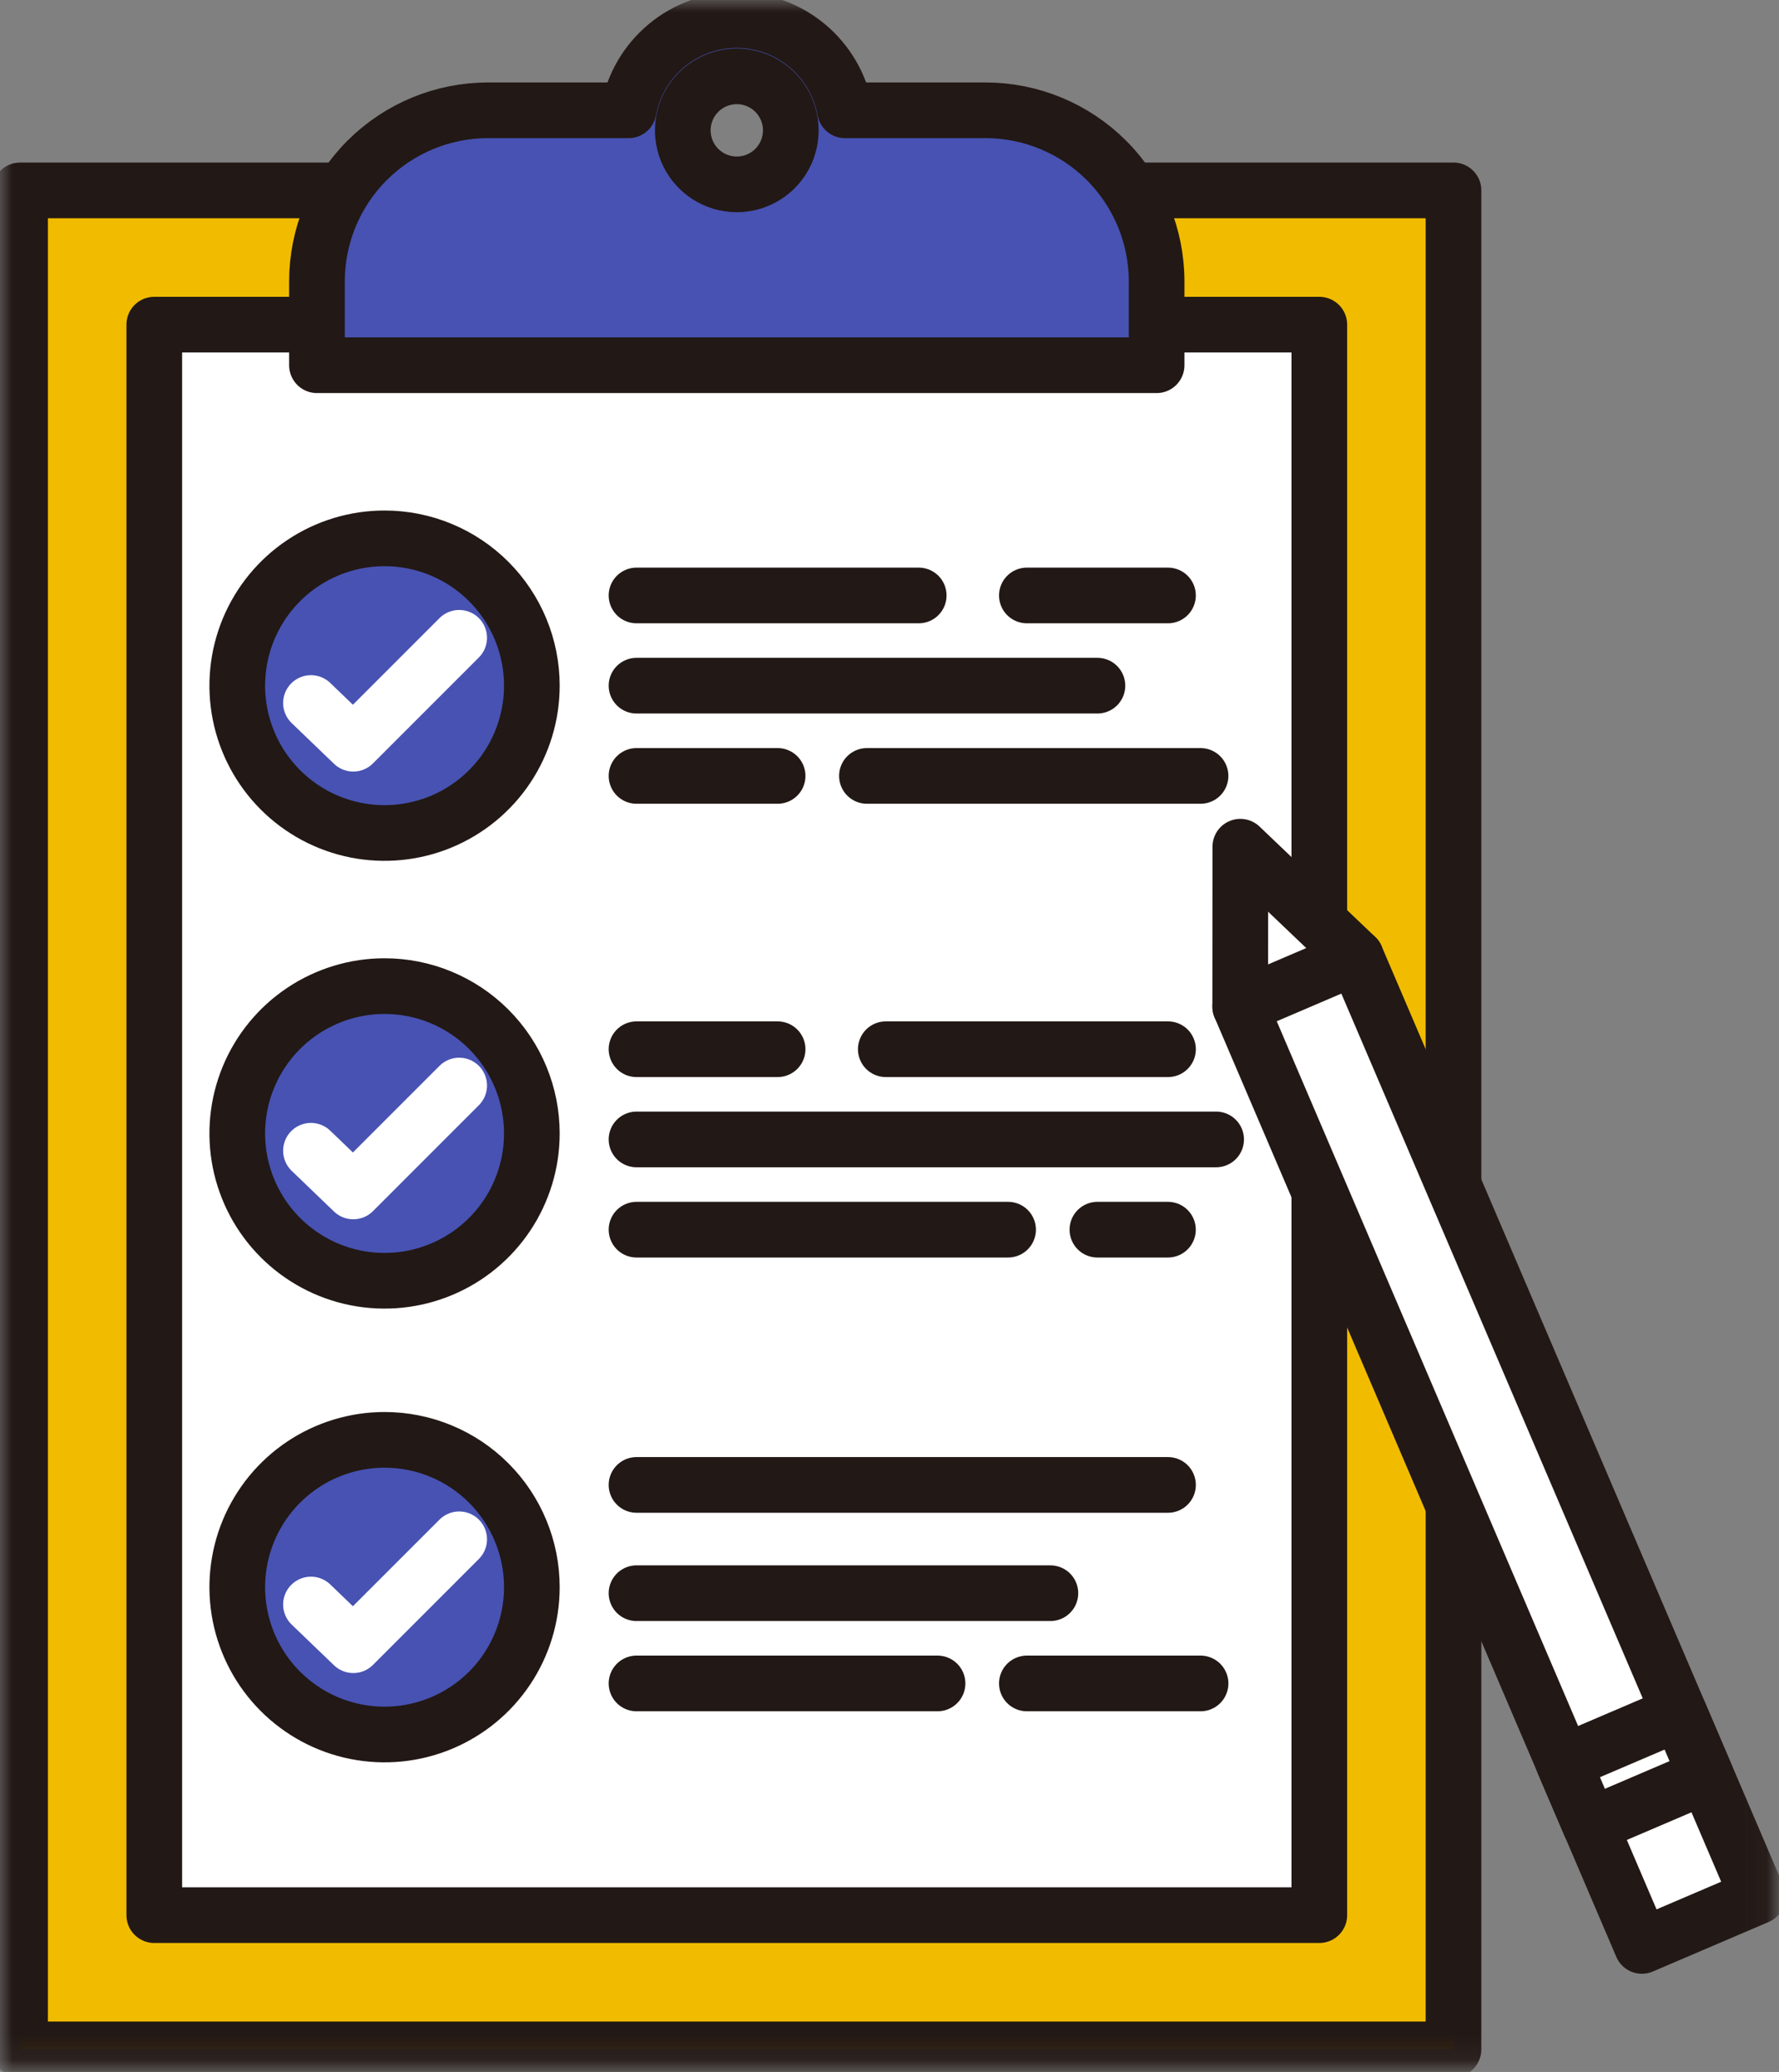 <svg width="73" height="85" viewBox="0 0 73 85" fill="none" xmlns="http://www.w3.org/2000/svg">
<rect x="0" y="0" width="73" height="85" fill="#808080" stroke="none"/>
<path d="M59.643 7.811H0.824V84.074H59.643V7.811Z" fill="#F1BC00"/>
<mask id="mask0_43_1001" style="mask-type:luminance" maskUnits="userSpaceOnUse" x="0" y="0" width="73" height="85">
<path d="M72.949 0H0V84.899H72.949V0Z" fill="white"/>
</mask>
<g mask="url(#mask0_43_1001)">
<path d="M59.643 7.811H0.824V84.074H59.643V7.811Z" stroke="#221815" stroke-width="2.284" stroke-linecap="round" stroke-linejoin="round"/>
</g>
<path d="M54.137 13.318H6.33V78.567H54.137V13.318Z" fill="white"/>
<path d="M54.137 13.318H6.33V78.567H54.137V13.318Z" stroke="#221815" stroke-width="2.284" stroke-linecap="round" stroke-linejoin="round"/>
<mask id="mask1_43_1001" style="mask-type:luminance" maskUnits="userSpaceOnUse" x="0" y="0" width="73" height="85">
<path d="M72.949 0H0V84.899H72.949V0Z" fill="white"/>
</mask>
<g mask="url(#mask1_43_1001)">
<path d="M40.439 4.525H34.673C34.483 3.487 33.934 2.548 33.123 1.872C32.312 1.196 31.29 0.826 30.234 0.826C29.178 0.826 28.156 1.196 27.345 1.872C26.534 2.548 25.985 3.487 25.795 4.525H20.028C18.166 4.525 16.38 5.265 15.063 6.581C13.746 7.898 13.006 9.684 13.006 11.546V14.983H47.461V11.546C47.461 9.684 46.721 7.898 45.404 6.581C44.087 5.265 42.301 4.525 40.439 4.525ZM30.234 7.563C29.796 7.563 29.367 7.433 29.003 7.19C28.638 6.946 28.354 6.6 28.186 6.195C28.019 5.79 27.975 5.345 28.06 4.915C28.146 4.485 28.357 4.09 28.667 3.78C28.977 3.47 29.372 3.259 29.802 3.174C30.231 3.088 30.677 3.132 31.082 3.3C31.487 3.467 31.833 3.751 32.076 4.116C32.32 4.48 32.45 4.909 32.45 5.347C32.45 5.935 32.216 6.498 31.801 6.914C31.385 7.33 30.822 7.563 30.234 7.563Z" fill="#4752B2"/>
<path d="M40.439 4.525H34.673C34.483 3.487 33.934 2.548 33.123 1.872C32.312 1.196 31.29 0.826 30.234 0.826C29.178 0.826 28.156 1.196 27.345 1.872C26.534 2.548 25.985 3.487 25.795 4.525H20.028C18.166 4.525 16.38 5.265 15.063 6.581C13.746 7.898 13.006 9.684 13.006 11.546V14.983H47.461V11.546C47.461 9.684 46.721 7.898 45.404 6.581C44.087 5.265 42.301 4.525 40.439 4.525ZM30.234 7.563C29.796 7.563 29.367 7.433 29.003 7.19C28.638 6.946 28.354 6.6 28.186 6.195C28.019 5.79 27.975 5.345 28.06 4.915C28.146 4.485 28.357 4.09 28.667 3.78C28.977 3.47 29.372 3.259 29.802 3.174C30.231 3.088 30.677 3.132 31.082 3.3C31.487 3.467 31.833 3.751 32.076 4.116C32.32 4.48 32.45 4.909 32.45 5.347C32.45 5.935 32.216 6.498 31.801 6.914C31.385 7.33 30.822 7.563 30.234 7.563Z" stroke="#221815" stroke-width="2.284" stroke-linecap="round" stroke-linejoin="round"/>
<path d="M26.119 24.428H37.699" stroke="#221815" stroke-width="2.284" stroke-linecap="round" stroke-linejoin="round"/>
<path d="M42.137 24.428H47.927" stroke="#221815" stroke-width="2.284" stroke-linecap="round" stroke-linejoin="round"/>
<path d="M26.119 28.129H45.032" stroke="#221815" stroke-width="2.284" stroke-linecap="round" stroke-linejoin="round"/>
<path d="M26.119 31.831H31.909" stroke="#221815" stroke-width="2.284" stroke-linecap="round" stroke-linejoin="round"/>
<path d="M35.574 31.831H49.263" stroke="#221815" stroke-width="2.284" stroke-linecap="round" stroke-linejoin="round"/>
<path d="M21.824 28.129C21.824 29.324 21.47 30.493 20.806 31.487C20.142 32.481 19.198 33.255 18.093 33.713C16.989 34.17 15.774 34.29 14.601 34.057C13.429 33.824 12.352 33.248 11.507 32.403C10.661 31.557 10.086 30.48 9.852 29.308C9.619 28.136 9.739 26.92 10.196 25.816C10.654 24.712 11.428 23.768 12.422 23.104C13.416 22.439 14.585 22.085 15.78 22.085C16.574 22.085 17.36 22.241 18.093 22.545C18.827 22.849 19.493 23.294 20.054 23.855C20.615 24.416 21.061 25.083 21.364 25.816C21.668 26.549 21.824 27.335 21.824 28.129Z" fill="#4752B2"/>
<path d="M21.824 28.129C21.824 29.324 21.47 30.493 20.806 31.487C20.142 32.481 19.198 33.255 18.093 33.713C16.989 34.17 15.774 34.29 14.601 34.057C13.429 33.824 12.352 33.248 11.507 32.403C10.661 31.557 10.086 30.48 9.852 29.308C9.619 28.136 9.739 26.92 10.196 25.816C10.654 24.712 11.428 23.768 12.422 23.104C13.416 22.439 14.585 22.085 15.78 22.085C16.574 22.085 17.36 22.241 18.093 22.545C18.827 22.849 19.493 23.294 20.054 23.855C20.615 24.416 21.061 25.083 21.364 25.816C21.668 26.549 21.824 27.335 21.824 28.129Z" stroke="#221815" stroke-width="2.284" stroke-linecap="round" stroke-linejoin="round"/>
<path d="M12.76 28.84L14.497 30.51L18.842 26.165" stroke="white" stroke-width="2.284" stroke-linecap="round" stroke-linejoin="round"/>
<path d="M21.824 46.498C21.824 47.694 21.47 48.862 20.806 49.856C20.142 50.85 19.198 51.625 18.093 52.082C16.989 52.539 15.774 52.659 14.601 52.426C13.429 52.193 12.352 51.617 11.507 50.772C10.661 49.927 10.086 48.85 9.852 47.677C9.619 46.505 9.739 45.29 10.196 44.185C10.654 43.081 11.428 42.137 12.422 41.473C13.416 40.809 14.585 40.454 15.78 40.454C16.574 40.454 17.36 40.61 18.093 40.914C18.827 41.218 19.493 41.663 20.054 42.224C20.615 42.786 21.061 43.452 21.364 44.185C21.668 44.919 21.824 45.704 21.824 46.498Z" fill="#4752B2"/>
<path d="M21.824 46.498C21.824 47.694 21.47 48.862 20.806 49.856C20.142 50.85 19.198 51.625 18.093 52.082C16.989 52.539 15.774 52.659 14.601 52.426C13.429 52.193 12.352 51.617 11.507 50.772C10.661 49.927 10.086 48.85 9.852 47.677C9.619 46.505 9.739 45.29 10.196 44.185C10.654 43.081 11.428 42.137 12.422 41.473C13.416 40.809 14.585 40.454 15.78 40.454C16.574 40.454 17.36 40.61 18.093 40.914C18.827 41.218 19.493 41.663 20.054 42.224C20.615 42.786 21.061 43.452 21.364 44.185C21.668 44.919 21.824 45.704 21.824 46.498Z" stroke="#221815" stroke-width="2.284" stroke-linecap="round" stroke-linejoin="round"/>
<path d="M12.76 47.208L14.497 48.878L18.842 44.533" stroke="white" stroke-width="2.284" stroke-linecap="round" stroke-linejoin="round"/>
<path d="M21.824 65.112C21.824 66.308 21.47 67.476 20.806 68.47C20.142 69.464 19.198 70.239 18.093 70.696C16.989 71.153 15.774 71.273 14.601 71.04C13.429 70.807 12.352 70.231 11.507 69.386C10.661 68.541 10.086 67.464 9.852 66.291C9.619 65.119 9.739 63.904 10.196 62.799C10.654 61.695 11.428 60.751 12.422 60.087C13.416 59.423 14.585 59.068 15.78 59.068C16.574 59.068 17.36 59.224 18.093 59.528C18.827 59.832 19.493 60.277 20.054 60.838C20.615 61.4 21.061 62.066 21.364 62.799C21.668 63.532 21.824 64.318 21.824 65.112Z" fill="#4752B2"/>
<path d="M21.824 65.112C21.824 66.308 21.47 67.476 20.806 68.47C20.142 69.464 19.198 70.239 18.093 70.696C16.989 71.153 15.774 71.273 14.601 71.04C13.429 70.807 12.352 70.231 11.507 69.386C10.661 68.541 10.086 67.464 9.852 66.291C9.619 65.119 9.739 63.904 10.196 62.799C10.654 61.695 11.428 60.751 12.422 60.087C13.416 59.423 14.585 59.068 15.78 59.068C16.574 59.068 17.36 59.224 18.093 59.528C18.827 59.832 19.493 60.277 20.054 60.838C20.615 61.4 21.061 62.066 21.364 62.799C21.668 63.532 21.824 64.318 21.824 65.112Z" stroke="#221815" stroke-width="2.284" stroke-linecap="round" stroke-linejoin="round"/>
<path d="M12.76 65.823L14.497 67.493L18.842 63.148" stroke="white" stroke-width="2.284" stroke-linecap="round" stroke-linejoin="round"/>
<path d="M26.119 43.043H31.909" stroke="#221815" stroke-width="2.284" stroke-linecap="round" stroke-linejoin="round"/>
<path d="M36.348 43.043H47.928" stroke="#221815" stroke-width="2.284" stroke-linecap="round" stroke-linejoin="round"/>
<path d="M26.119 46.744H49.903" stroke="#221815" stroke-width="2.284" stroke-linecap="round" stroke-linejoin="round"/>
<path d="M26.119 50.446H41.366" stroke="#221815" stroke-width="2.284" stroke-linecap="round" stroke-linejoin="round"/>
<path d="M45.031 50.446H47.926" stroke="#221815" stroke-width="2.284" stroke-linecap="round" stroke-linejoin="round"/>
<path d="M26.119 60.917H47.928" stroke="#221815" stroke-width="2.284" stroke-linecap="round" stroke-linejoin="round"/>
<path d="M26.119 65.359H43.102" stroke="#221815" stroke-width="2.284" stroke-linecap="round" stroke-linejoin="round"/>
<path d="M26.119 69.061H38.471" stroke="#221815" stroke-width="2.284" stroke-linecap="round" stroke-linejoin="round"/>
<path d="M42.137 69.061H49.264" stroke="#221815" stroke-width="2.284" stroke-linecap="round" stroke-linejoin="round"/>
<path d="M50.891 41.295L50.896 34.735L55.643 39.263" fill="white"/>
<path d="M50.891 41.295L50.896 34.735L55.643 39.263" stroke="#221815" stroke-width="2.284" stroke-linecap="round" stroke-linejoin="round"/>
<path d="M55.642 39.262L50.891 41.295L67.374 79.829L72.126 77.797L55.642 39.262Z" fill="white"/>
<path d="M55.642 39.262L50.891 41.295L67.374 79.829L72.126 77.797L55.642 39.262Z" stroke="#221815" stroke-width="2.284" stroke-linecap="round" stroke-linejoin="round"/>
<path d="M68.906 70.275L64.154 72.307L65.255 74.882L70.007 72.849L68.906 70.275Z" fill="white"/>
<path d="M68.906 70.275L64.154 72.307L65.255 74.882L70.007 72.849L68.906 70.275Z" stroke="#221815" stroke-width="2.284" stroke-linecap="round" stroke-linejoin="round"/>
</g>
</svg>
